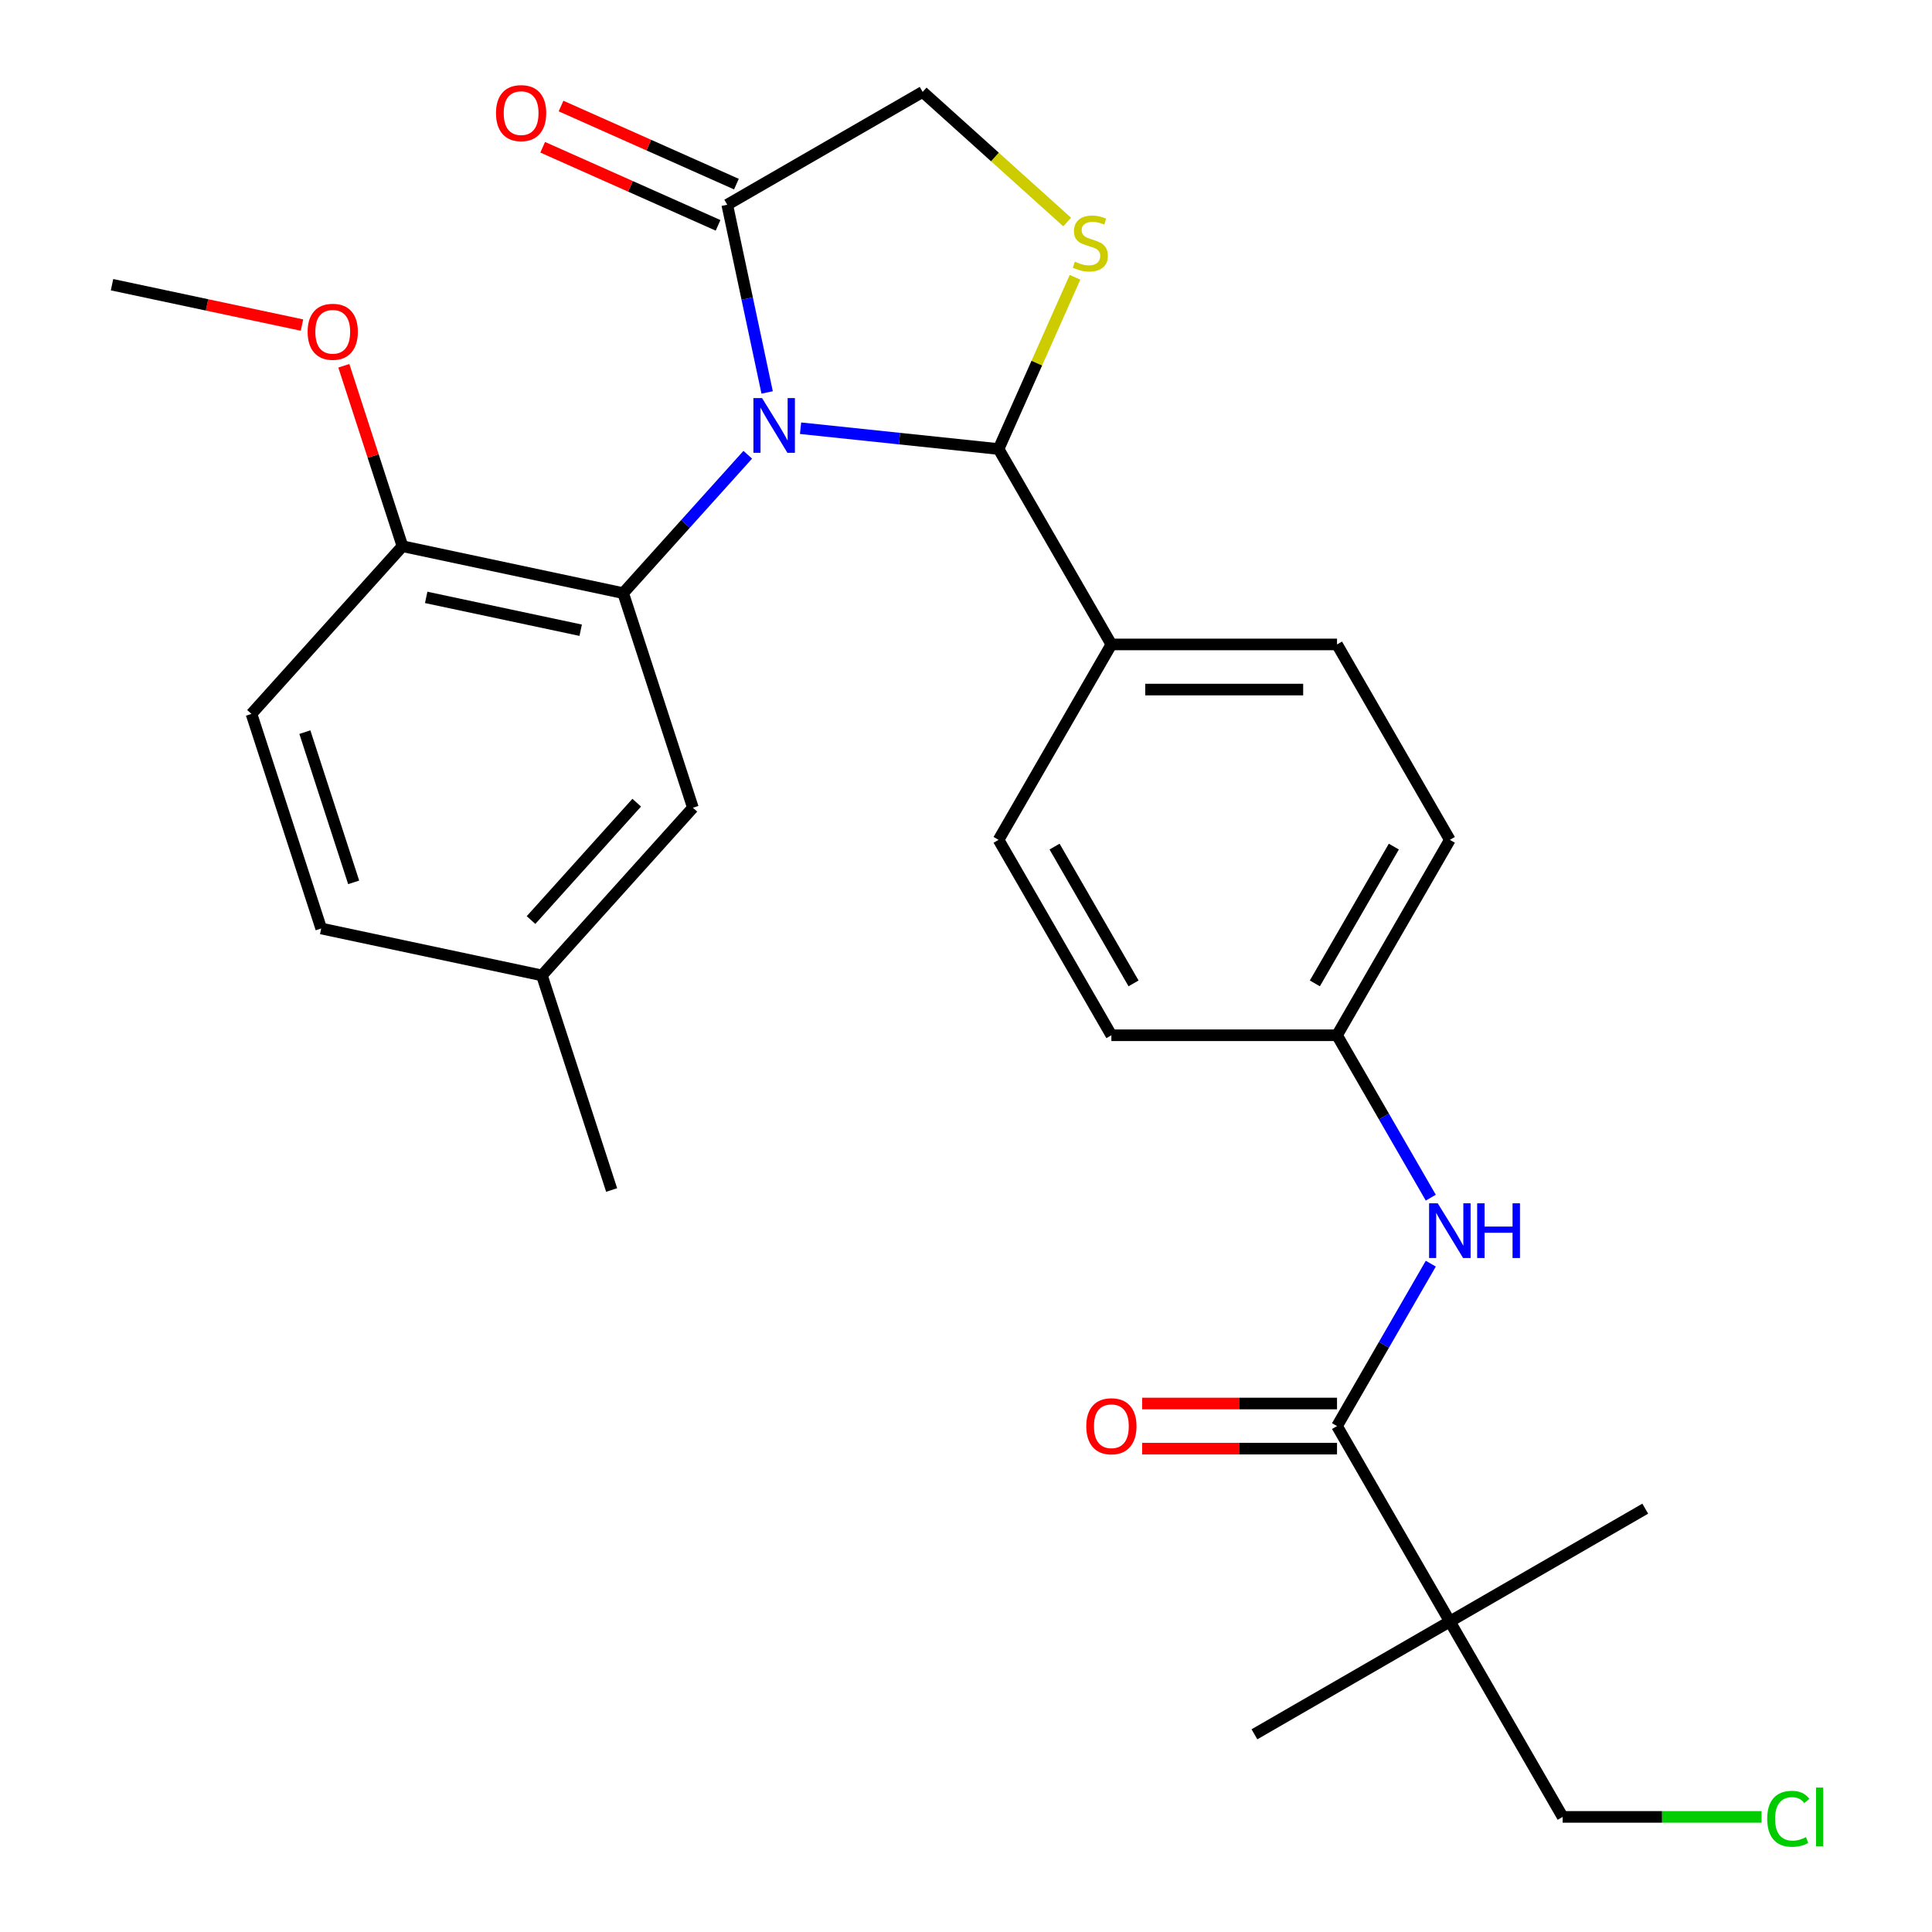 <?xml version='1.0' encoding='iso-8859-1'?>
<svg version='1.1' baseProfile='full'
              xmlns='http://www.w3.org/2000/svg'
                      xmlns:rdkit='http://www.rdkit.org/xml'
                      xmlns:xlink='http://www.w3.org/1999/xlink'
                  xml:space='preserve'
width='1000px' height='1000px' viewBox='0 0 1000 1000'>
<!-- END OF HEADER -->
<rect style='opacity:1.0;fill:#FFFFFF;stroke:none' width='1000' height='1000' x='0' y='0'> </rect>
<path class='bond-0' d='M 740.575,654.073 L 716.308,696.105' style='fill:none;fill-rule:evenodd;stroke:#0000FF;stroke-width:6px;stroke-linecap:butt;stroke-linejoin:miter;stroke-opacity:1' />
<path class='bond-0' d='M 716.308,696.105 L 692.041,738.137' style='fill:none;fill-rule:evenodd;stroke:#000000;stroke-width:6px;stroke-linecap:butt;stroke-linejoin:miter;stroke-opacity:1' />
<path class='bond-1' d='M 740.575,619.913 L 716.308,577.881' style='fill:none;fill-rule:evenodd;stroke:#0000FF;stroke-width:6px;stroke-linecap:butt;stroke-linejoin:miter;stroke-opacity:1' />
<path class='bond-1' d='M 716.308,577.881 L 692.041,535.849' style='fill:none;fill-rule:evenodd;stroke:#000000;stroke-width:6px;stroke-linecap:butt;stroke-linejoin:miter;stroke-opacity:1' />
<path class='bond-2' d='M 750.436,839.281 L 808.832,940.425' style='fill:none;fill-rule:evenodd;stroke:#000000;stroke-width:6px;stroke-linecap:butt;stroke-linejoin:miter;stroke-opacity:1' />
<path class='bond-3' d='M 750.436,839.281 L 851.581,780.886' style='fill:none;fill-rule:evenodd;stroke:#000000;stroke-width:6px;stroke-linecap:butt;stroke-linejoin:miter;stroke-opacity:1' />
<path class='bond-4' d='M 750.436,839.281 L 649.292,897.677' style='fill:none;fill-rule:evenodd;stroke:#000000;stroke-width:6px;stroke-linecap:butt;stroke-linejoin:miter;stroke-opacity:1' />
<path class='bond-5' d='M 750.436,839.281 L 692.041,738.137' style='fill:none;fill-rule:evenodd;stroke:#000000;stroke-width:6px;stroke-linecap:butt;stroke-linejoin:miter;stroke-opacity:1' />
<path class='bond-6' d='M 692.041,726.458 L 641.605,726.458' style='fill:none;fill-rule:evenodd;stroke:#000000;stroke-width:6px;stroke-linecap:butt;stroke-linejoin:miter;stroke-opacity:1' />
<path class='bond-6' d='M 641.605,726.458 L 591.169,726.458' style='fill:none;fill-rule:evenodd;stroke:#FF0000;stroke-width:6px;stroke-linecap:butt;stroke-linejoin:miter;stroke-opacity:1' />
<path class='bond-6' d='M 692.041,749.816 L 641.605,749.816' style='fill:none;fill-rule:evenodd;stroke:#000000;stroke-width:6px;stroke-linecap:butt;stroke-linejoin:miter;stroke-opacity:1' />
<path class='bond-6' d='M 641.605,749.816 L 591.169,749.816' style='fill:none;fill-rule:evenodd;stroke:#FF0000;stroke-width:6px;stroke-linecap:butt;stroke-linejoin:miter;stroke-opacity:1' />
<path class='bond-7' d='M 808.832,940.425 L 860.308,940.425' style='fill:none;fill-rule:evenodd;stroke:#000000;stroke-width:6px;stroke-linecap:butt;stroke-linejoin:miter;stroke-opacity:1' />
<path class='bond-7' d='M 860.308,940.425 L 911.783,940.425' style='fill:none;fill-rule:evenodd;stroke:#00CC00;stroke-width:6px;stroke-linecap:butt;stroke-linejoin:miter;stroke-opacity:1' />
<path class='bond-8' d='M 552.357,114.918 L 514.961,81.246' style='fill:none;fill-rule:evenodd;stroke:#CCCC00;stroke-width:6px;stroke-linecap:butt;stroke-linejoin:miter;stroke-opacity:1' />
<path class='bond-8' d='M 514.961,81.246 L 477.564,47.574' style='fill:none;fill-rule:evenodd;stroke:#000000;stroke-width:6px;stroke-linecap:butt;stroke-linejoin:miter;stroke-opacity:1' />
<path class='bond-9' d='M 556.432,143.522 L 536.643,187.969' style='fill:none;fill-rule:evenodd;stroke:#CCCC00;stroke-width:6px;stroke-linecap:butt;stroke-linejoin:miter;stroke-opacity:1' />
<path class='bond-9' d='M 536.643,187.969 L 516.854,232.416' style='fill:none;fill-rule:evenodd;stroke:#000000;stroke-width:6px;stroke-linecap:butt;stroke-linejoin:miter;stroke-opacity:1' />
<path class='bond-10' d='M 477.564,47.574 L 376.42,105.969' style='fill:none;fill-rule:evenodd;stroke:#000000;stroke-width:6px;stroke-linecap:butt;stroke-linejoin:miter;stroke-opacity:1' />
<path class='bond-11' d='M 376.42,105.969 L 386.746,154.549' style='fill:none;fill-rule:evenodd;stroke:#000000;stroke-width:6px;stroke-linecap:butt;stroke-linejoin:miter;stroke-opacity:1' />
<path class='bond-11' d='M 386.746,154.549 L 397.072,203.129' style='fill:none;fill-rule:evenodd;stroke:#0000FF;stroke-width:6px;stroke-linecap:butt;stroke-linejoin:miter;stroke-opacity:1' />
<path class='bond-12' d='M 381.171,95.3 L 335.783,75.092' style='fill:none;fill-rule:evenodd;stroke:#000000;stroke-width:6px;stroke-linecap:butt;stroke-linejoin:miter;stroke-opacity:1' />
<path class='bond-12' d='M 335.783,75.092 L 290.396,54.885' style='fill:none;fill-rule:evenodd;stroke:#FF0000;stroke-width:6px;stroke-linecap:butt;stroke-linejoin:miter;stroke-opacity:1' />
<path class='bond-12' d='M 371.67,116.639 L 326.283,96.431' style='fill:none;fill-rule:evenodd;stroke:#000000;stroke-width:6px;stroke-linecap:butt;stroke-linejoin:miter;stroke-opacity:1' />
<path class='bond-12' d='M 326.283,96.431 L 280.896,76.223' style='fill:none;fill-rule:evenodd;stroke:#FF0000;stroke-width:6px;stroke-linecap:butt;stroke-linejoin:miter;stroke-opacity:1' />
<path class='bond-13' d='M 414.362,221.644 L 465.608,227.03' style='fill:none;fill-rule:evenodd;stroke:#0000FF;stroke-width:6px;stroke-linecap:butt;stroke-linejoin:miter;stroke-opacity:1' />
<path class='bond-13' d='M 465.608,227.03 L 516.854,232.416' style='fill:none;fill-rule:evenodd;stroke:#000000;stroke-width:6px;stroke-linecap:butt;stroke-linejoin:miter;stroke-opacity:1' />
<path class='bond-14' d='M 387.043,235.379 L 354.798,271.19' style='fill:none;fill-rule:evenodd;stroke:#0000FF;stroke-width:6px;stroke-linecap:butt;stroke-linejoin:miter;stroke-opacity:1' />
<path class='bond-14' d='M 354.798,271.19 L 322.554,307.001' style='fill:none;fill-rule:evenodd;stroke:#000000;stroke-width:6px;stroke-linecap:butt;stroke-linejoin:miter;stroke-opacity:1' />
<path class='bond-15' d='M 516.854,232.416 L 575.25,333.56' style='fill:none;fill-rule:evenodd;stroke:#000000;stroke-width:6px;stroke-linecap:butt;stroke-linejoin:miter;stroke-opacity:1' />
<path class='bond-16' d='M 750.436,434.705 L 692.041,535.849' style='fill:none;fill-rule:evenodd;stroke:#000000;stroke-width:6px;stroke-linecap:butt;stroke-linejoin:miter;stroke-opacity:1' />
<path class='bond-16' d='M 721.448,438.197 L 680.571,508.998' style='fill:none;fill-rule:evenodd;stroke:#000000;stroke-width:6px;stroke-linecap:butt;stroke-linejoin:miter;stroke-opacity:1' />
<path class='bond-17' d='M 750.436,434.705 L 692.041,333.56' style='fill:none;fill-rule:evenodd;stroke:#000000;stroke-width:6px;stroke-linecap:butt;stroke-linejoin:miter;stroke-opacity:1' />
<path class='bond-18' d='M 692.041,535.849 L 575.25,535.849' style='fill:none;fill-rule:evenodd;stroke:#000000;stroke-width:6px;stroke-linecap:butt;stroke-linejoin:miter;stroke-opacity:1' />
<path class='bond-19' d='M 322.554,307.001 L 208.315,282.719' style='fill:none;fill-rule:evenodd;stroke:#000000;stroke-width:6px;stroke-linecap:butt;stroke-linejoin:miter;stroke-opacity:1' />
<path class='bond-19' d='M 300.562,326.207 L 220.594,309.209' style='fill:none;fill-rule:evenodd;stroke:#000000;stroke-width:6px;stroke-linecap:butt;stroke-linejoin:miter;stroke-opacity:1' />
<path class='bond-20' d='M 322.554,307.001 L 358.644,418.076' style='fill:none;fill-rule:evenodd;stroke:#000000;stroke-width:6px;stroke-linecap:butt;stroke-linejoin:miter;stroke-opacity:1' />
<path class='bond-21' d='M 208.315,282.719 L 130.166,369.512' style='fill:none;fill-rule:evenodd;stroke:#000000;stroke-width:6px;stroke-linecap:butt;stroke-linejoin:miter;stroke-opacity:1' />
<path class='bond-22' d='M 208.315,282.719 L 193.142,236.021' style='fill:none;fill-rule:evenodd;stroke:#000000;stroke-width:6px;stroke-linecap:butt;stroke-linejoin:miter;stroke-opacity:1' />
<path class='bond-22' d='M 193.142,236.021 L 177.969,189.324' style='fill:none;fill-rule:evenodd;stroke:#FF0000;stroke-width:6px;stroke-linecap:butt;stroke-linejoin:miter;stroke-opacity:1' />
<path class='bond-23' d='M 358.644,418.076 L 280.496,504.869' style='fill:none;fill-rule:evenodd;stroke:#000000;stroke-width:6px;stroke-linecap:butt;stroke-linejoin:miter;stroke-opacity:1' />
<path class='bond-23' d='M 329.564,415.465 L 274.86,476.22' style='fill:none;fill-rule:evenodd;stroke:#000000;stroke-width:6px;stroke-linecap:butt;stroke-linejoin:miter;stroke-opacity:1' />
<path class='bond-24' d='M 130.166,369.512 L 166.257,480.587' style='fill:none;fill-rule:evenodd;stroke:#000000;stroke-width:6px;stroke-linecap:butt;stroke-linejoin:miter;stroke-opacity:1' />
<path class='bond-24' d='M 157.795,378.955 L 183.058,456.707' style='fill:none;fill-rule:evenodd;stroke:#000000;stroke-width:6px;stroke-linecap:butt;stroke-linejoin:miter;stroke-opacity:1' />
<path class='bond-25' d='M 280.496,504.869 L 166.257,480.587' style='fill:none;fill-rule:evenodd;stroke:#000000;stroke-width:6px;stroke-linecap:butt;stroke-linejoin:miter;stroke-opacity:1' />
<path class='bond-26' d='M 280.496,504.869 L 316.586,615.944' style='fill:none;fill-rule:evenodd;stroke:#000000;stroke-width:6px;stroke-linecap:butt;stroke-linejoin:miter;stroke-opacity:1' />
<path class='bond-27' d='M 156.305,168.26 L 107.145,157.811' style='fill:none;fill-rule:evenodd;stroke:#FF0000;stroke-width:6px;stroke-linecap:butt;stroke-linejoin:miter;stroke-opacity:1' />
<path class='bond-27' d='M 107.145,157.811 L 57.985,147.362' style='fill:none;fill-rule:evenodd;stroke:#000000;stroke-width:6px;stroke-linecap:butt;stroke-linejoin:miter;stroke-opacity:1' />
<path class='bond-28' d='M 575.25,535.849 L 516.854,434.705' style='fill:none;fill-rule:evenodd;stroke:#000000;stroke-width:6px;stroke-linecap:butt;stroke-linejoin:miter;stroke-opacity:1' />
<path class='bond-28' d='M 586.719,508.998 L 545.842,438.197' style='fill:none;fill-rule:evenodd;stroke:#000000;stroke-width:6px;stroke-linecap:butt;stroke-linejoin:miter;stroke-opacity:1' />
<path class='bond-29' d='M 516.854,434.705 L 575.25,333.56' style='fill:none;fill-rule:evenodd;stroke:#000000;stroke-width:6px;stroke-linecap:butt;stroke-linejoin:miter;stroke-opacity:1' />
<path class='bond-30' d='M 575.25,333.56 L 692.041,333.56' style='fill:none;fill-rule:evenodd;stroke:#000000;stroke-width:6px;stroke-linecap:butt;stroke-linejoin:miter;stroke-opacity:1' />
<path class='bond-30' d='M 592.768,356.919 L 674.522,356.919' style='fill:none;fill-rule:evenodd;stroke:#000000;stroke-width:6px;stroke-linecap:butt;stroke-linejoin:miter;stroke-opacity:1' />
<path  class='atom-0' d='M 744.176 622.833
L 753.456 637.833
Q 754.376 639.313, 755.856 641.993
Q 757.336 644.673, 757.416 644.833
L 757.416 622.833
L 761.176 622.833
L 761.176 651.153
L 757.296 651.153
L 747.336 634.753
Q 746.176 632.833, 744.936 630.633
Q 743.736 628.433, 743.376 627.753
L 743.376 651.153
L 739.696 651.153
L 739.696 622.833
L 744.176 622.833
' fill='#0000FF'/>
<path  class='atom-0' d='M 764.576 622.833
L 768.416 622.833
L 768.416 634.873
L 782.896 634.873
L 782.896 622.833
L 786.736 622.833
L 786.736 651.153
L 782.896 651.153
L 782.896 638.073
L 768.416 638.073
L 768.416 651.153
L 764.576 651.153
L 764.576 622.833
' fill='#0000FF'/>
<path  class='atom-3' d='M 562.25 738.217
Q 562.25 731.417, 565.61 727.617
Q 568.97 723.817, 575.25 723.817
Q 581.53 723.817, 584.89 727.617
Q 588.25 731.417, 588.25 738.217
Q 588.25 745.097, 584.85 749.017
Q 581.45 752.897, 575.25 752.897
Q 569.01 752.897, 565.61 749.017
Q 562.25 745.137, 562.25 738.217
M 575.25 749.697
Q 579.57 749.697, 581.89 746.817
Q 584.25 743.897, 584.25 738.217
Q 584.25 732.657, 581.89 729.857
Q 579.57 727.017, 575.25 727.017
Q 570.93 727.017, 568.57 729.817
Q 566.25 732.617, 566.25 738.217
Q 566.25 743.937, 568.57 746.817
Q 570.93 749.697, 575.25 749.697
' fill='#FF0000'/>
<path  class='atom-5' d='M 556.357 135.442
Q 556.677 135.562, 557.997 136.122
Q 559.317 136.682, 560.757 137.042
Q 562.237 137.362, 563.677 137.362
Q 566.357 137.362, 567.917 136.082
Q 569.477 134.762, 569.477 132.482
Q 569.477 130.922, 568.677 129.962
Q 567.917 129.002, 566.717 128.482
Q 565.517 127.962, 563.517 127.362
Q 560.997 126.602, 559.477 125.882
Q 557.997 125.162, 556.917 123.642
Q 555.877 122.122, 555.877 119.562
Q 555.877 116.002, 558.277 113.802
Q 560.717 111.602, 565.517 111.602
Q 568.797 111.602, 572.517 113.162
L 571.597 116.242
Q 568.197 114.842, 565.637 114.842
Q 562.877 114.842, 561.357 116.002
Q 559.837 117.122, 559.877 119.082
Q 559.877 120.602, 560.637 121.522
Q 561.437 122.442, 562.557 122.962
Q 563.717 123.482, 565.637 124.082
Q 568.197 124.882, 569.717 125.682
Q 571.237 126.482, 572.317 128.122
Q 573.437 129.722, 573.437 132.482
Q 573.437 136.402, 570.797 138.522
Q 568.197 140.602, 563.837 140.602
Q 561.317 140.602, 559.397 140.042
Q 557.517 139.522, 555.277 138.602
L 556.357 135.442
' fill='#CCCC00'/>
<path  class='atom-8' d='M 394.442 206.048
L 403.722 221.048
Q 404.642 222.528, 406.122 225.208
Q 407.602 227.888, 407.682 228.048
L 407.682 206.048
L 411.442 206.048
L 411.442 234.368
L 407.562 234.368
L 397.602 217.968
Q 396.442 216.048, 395.202 213.848
Q 394.002 211.648, 393.642 210.968
L 393.642 234.368
L 389.962 234.368
L 389.962 206.048
L 394.442 206.048
' fill='#0000FF'/>
<path  class='atom-10' d='M 256.726 58.546
Q 256.726 51.746, 260.086 47.946
Q 263.446 44.146, 269.726 44.146
Q 276.006 44.146, 279.366 47.946
Q 282.726 51.746, 282.726 58.546
Q 282.726 65.426, 279.326 69.346
Q 275.926 73.226, 269.726 73.226
Q 263.486 73.226, 260.086 69.346
Q 256.726 65.466, 256.726 58.546
M 269.726 70.026
Q 274.046 70.026, 276.366 67.146
Q 278.726 64.226, 278.726 58.546
Q 278.726 52.986, 276.366 50.186
Q 274.046 47.346, 269.726 47.346
Q 265.406 47.346, 263.046 50.146
Q 260.726 52.946, 260.726 58.546
Q 260.726 64.266, 263.046 67.146
Q 265.406 70.026, 269.726 70.026
' fill='#FF0000'/>
<path  class='atom-19' d='M 159.224 171.724
Q 159.224 164.924, 162.584 161.124
Q 165.944 157.324, 172.224 157.324
Q 178.504 157.324, 181.864 161.124
Q 185.224 164.924, 185.224 171.724
Q 185.224 178.604, 181.824 182.524
Q 178.424 186.404, 172.224 186.404
Q 165.984 186.404, 162.584 182.524
Q 159.224 178.644, 159.224 171.724
M 172.224 183.204
Q 176.544 183.204, 178.864 180.324
Q 181.224 177.404, 181.224 171.724
Q 181.224 166.164, 178.864 163.364
Q 176.544 160.524, 172.224 160.524
Q 167.904 160.524, 165.544 163.324
Q 163.224 166.124, 163.224 171.724
Q 163.224 177.444, 165.544 180.324
Q 167.904 183.204, 172.224 183.204
' fill='#FF0000'/>
<path  class='atom-28' d='M 914.703 941.405
Q 914.703 934.365, 917.983 930.685
Q 921.303 926.965, 927.583 926.965
Q 933.423 926.965, 936.543 931.085
L 933.903 933.245
Q 931.623 930.245, 927.583 930.245
Q 923.303 930.245, 921.023 933.125
Q 918.783 935.965, 918.783 941.405
Q 918.783 947.005, 921.103 949.885
Q 923.463 952.765, 928.023 952.765
Q 931.143 952.765, 934.783 950.885
L 935.903 953.885
Q 934.423 954.845, 932.183 955.405
Q 929.943 955.965, 927.463 955.965
Q 921.303 955.965, 917.983 952.205
Q 914.703 948.445, 914.703 941.405
' fill='#00CC00'/>
<path  class='atom-28' d='M 939.983 925.245
L 943.663 925.245
L 943.663 955.605
L 939.983 955.605
L 939.983 925.245
' fill='#00CC00'/>
</svg>

